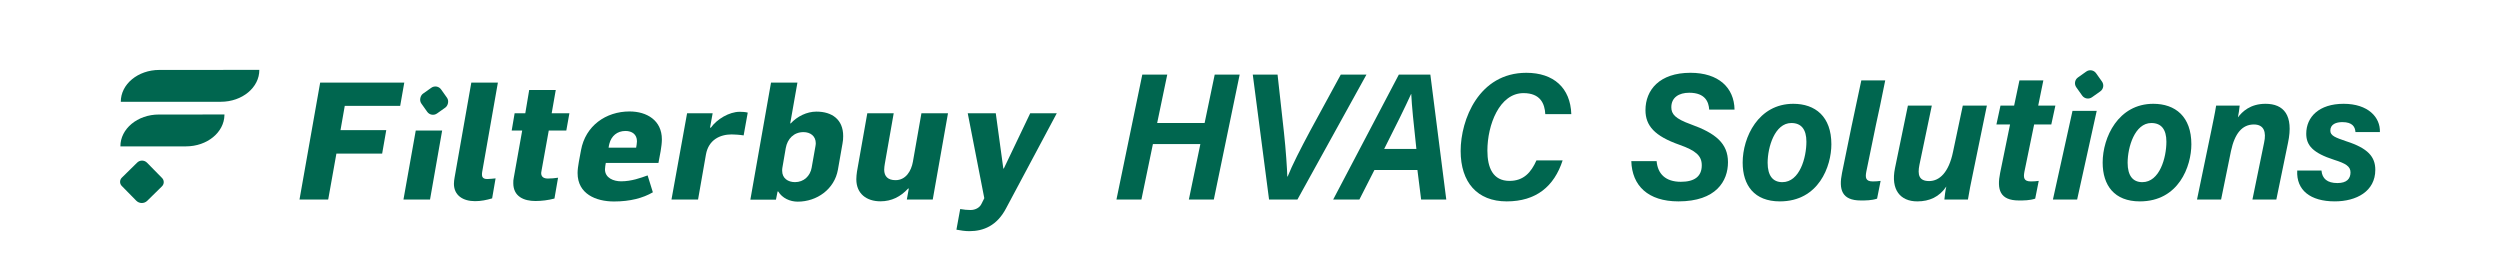<?xml version="1.0" encoding="UTF-8"?>
<svg id="Layer_1" data-name="Layer 1" xmlns="http://www.w3.org/2000/svg" viewBox="0 0 2159.43 236.05">
  <defs>
    <style>
      .cls-1 {
        fill: #00664f;
      }
    </style>
  </defs>
  <path class="cls-1" d="m986.68,64.44h21.56l-8.72,41.83h40.99l8.72-41.83h21.56l-22.33,107.94h-21.56l9.94-47.94h-40.99l-9.94,47.94h-21.56l22.33-107.94Z"/>
  <path class="cls-1" d="m1096.18,172.38l-14.07-107.94h21.41l5.51,49.82c1.68,15.2,2.75,31.96,2.91,38.23h.31c3.98-10.03,11.16-23.97,19.27-39.17l26.61-48.88h22.18l-59.64,107.94h-24.47Z"/>
  <path class="cls-1" d="m1187.18,146.84l-13,25.54h-22.64l56.74-107.94h27.22l13.76,107.94h-21.72l-3.21-25.54h-37.16Zm36.25-18.17c-2.45-22.25-3.98-37.6-4.43-47.47h-.15c-4.89,10.81-13.46,28.2-23.25,47.47h27.83Z"/>
  <path class="cls-1" d="m1349.76,138.54c-7.34,22.56-22.94,35.41-48.33,35.41s-39.76-16.45-39.76-43.55,15.75-67.52,56.74-67.52c23.55,0,38.08,13,38.85,35.72h-22.48c-.46-9.09-4.28-18.17-18.81-18.17-20.8,0-31.2,27.42-31.2,49.66,0,14.73,4.74,26.16,19.12,26.16,12.23,0,18.66-7.36,23.25-17.7h22.64Z"/>
  <path class="cls-1" d="m1430.94,139.17c.92,10.97,7.65,17.86,20.95,17.86,11.47,0,18.05-4.39,18.05-14.26,0-8.3-5.2-12.69-19.27-17.7-21.41-7.52-29.36-16.45-29.36-29.92,0-17.39,12.08-32.27,38.85-32.27,24.32,0,37.78,12.85,38.08,31.8h-21.87c-.46-6.58-3.36-14.57-17.28-14.57-8.87,0-15.45,4.07-15.45,12.53,0,5.95,3.36,9.87,16.82,14.73,21.41,7.68,32.12,16.45,32.12,32.74s-10.25,33.84-42.82,33.84c-26.3,0-40.07-13.63-40.68-34.78h21.87Z"/>
  <path class="cls-1" d="m1581.89,124.6c0,18.96-10.86,49.35-44.5,49.35-22.02,0-32.12-13.79-32.12-33.53,0-21.78,13.46-50.76,43.74-50.76,18.96,0,32.88,10.97,32.88,34.94Zm-55.06,15.98c0,11.28,4.59,16.76,12.69,16.76,14.99,0,20.8-21.15,20.8-34.94,0-10.5-4.28-16.14-13-16.14-14.38,0-20.49,20.99-20.49,34.31Z"/>
  <path class="cls-1" d="m1703.97,150.76c-1.53,7.05-3.06,15.04-4.13,21.62h-20.34c.15-2.19.92-8.3,1.68-11.28-5.97,8.93-14.53,12.85-25.08,12.85-14.68,0-23.09-10.03-19.27-28.67l11.16-54.05h20.65l-10.71,51.23c-1.68,8.46-.46,13.94,8.41,13.94s16.98-7.36,20.65-25.38l8.41-39.79h20.8l-12.24,59.53Z"/>
  <path class="cls-1" d="m1727.97,91.23h11.78l4.59-21.78h20.65l-4.44,21.78h14.83l-3.52,16.29h-14.83l-8.41,40.89c-.92,5.01-.61,8.3,5.66,8.3,2.45,0,4.44-.16,6.73-.47l-3.06,15.35c-4.74,1.57-9.79,1.57-14.07,1.57-16.52,0-19.12-9.56-16.21-23.81l8.56-41.83h-11.78l3.52-16.29Z"/>
  <path class="cls-1" d="m1620.45,107.52l-8.41,40.89c-.92,5.01-.61,8.3,5.66,8.3,2.45,0,4.44-.16,6.73-.47l-3.06,15.35c-4.74,1.57-9.79,1.57-14.07,1.57-16.52,0-19.12-9.56-16.21-23.81l8.56-41.83h.02l3.45-16.29h0s4.64-21.78,4.64-21.78h20.65l-4.44,21.78"/>
  <path class="cls-1" d="m1790.17,95.75h20.92l-16.92,76.63h-20.92l16.92-76.63Zm25.46-25.31l-5.11-7.2c-1.94-2.73-5.72-3.37-8.46-1.44l-7.2,5.11c-2.73,1.94-3.37,5.72-1.44,8.46l5.11,7.2c1.94,2.73,5.72,3.37,8.46,1.44l7.2-5.11c2.73-1.94,3.37-5.72,1.44-8.46Z"/>
  <path class="cls-1" d="m1892.84,124.6c0,18.96-10.86,49.35-44.5,49.35-22.02,0-32.12-13.79-32.12-33.53,0-21.78,13.46-50.76,43.74-50.76,18.96,0,32.88,10.97,32.88,34.94Zm-55.06,15.98c0,11.28,4.59,16.76,12.69,16.76,14.99,0,20.8-21.15,20.8-34.94,0-10.5-4.28-16.14-13-16.14-14.38,0-20.49,20.99-20.49,34.31Z"/>
  <path class="cls-1" d="m1910.25,111.91c1.38-6.89,2.91-13.79,3.98-20.68h20.34c-.15,2.35-1.07,8.15-1.53,10.18,3.67-4.86,10.55-11.75,23.86-11.75,15.6,0,24.47,9.71,19.42,33.68l-10.09,49.04h-20.65l10.09-49.19c1.99-9.09,0-15.67-8.87-15.67-10.09,0-16.52,7.83-19.73,22.87l-8.56,41.99h-20.8l12.54-60.47Z"/>
  <path class="cls-1" d="m2005.22,147.31c.61,7.05,5.05,10.81,13.76,10.81,8.11,0,11.32-3.76,11.32-9.24,0-5.17-4.13-7.68-14.07-10.81-18.5-5.95-24.16-12.53-24.16-22.56,0-14.57,11.16-25.85,32.27-25.85s31.81,11.59,31.35,24.44h-21.1c-.31-4.39-2.45-8.62-11.32-8.62-5.2,0-10.4,1.72-10.4,7.36,0,4.39,4.28,5.95,13.92,9.24,18.5,5.95,24.93,13.32,24.93,24.6,0,18.64-16.36,27.26-35.02,27.26-21.1,0-33.34-9.71-32.42-26.63h20.95Z"/>
  <g>
    <rect class="cls-1" x="364.51" y="76.44" width="20.96" height="20.96" rx="6.06" ry="6.06" transform="translate(228.89 -269.2) rotate(54.64)"/>
    <path class="cls-1" d="m276.54,71.34h72.67l-3.54,20.12h-47.88l-3.68,20.97h39.52l-3.54,20.26h-39.52l-7.04,39.41c-.03.15-.15.25-.3.25h-24.53l17.85-101Z"/>
    <polygon class="cls-1" points="359.12 112.74 381.92 112.74 371.45 172.34 348.5 172.34 359.12 112.74"/>
    <path class="cls-1" d="m392.09,158.74c0-1.84.28-3.54.57-5.38l14.45-82.02h22.95l-13.6,77.35c-.14.57-.14,1.56-.14,2.27,0,3.26,2.69,3.68,4.67,3.68,2.27,0,4.96-.42,7.08-.57l-2.98,17.28c-4.82,1.42-9.63,2.41-14.73,2.41-10.62,0-18.27-5.1-18.27-15.02"/>
    <path class="cls-1" d="m443.37,158.17c0-1.56,0-3.12.42-4.67l7.27-40.76h-9.07l2.53-14.92h9.21l2.59-15.44.78-4.67h22.95l-.82,4.67-2.7,15.44h15.3l-2.67,14.92h-15.16l-6.28,34.81c-.14.71-.28,1.27-.28,1.84,0,3.68,2.55,4.82,5.81,4.82,2.98,0,5.81-.28,8.78-.71l-3.12,17.99c-5.38,1.42-11.05,2.13-16.43,2.13-9.92,0-19.12-3.82-19.12-15.44"/>
    <path class="cls-1" d="m498.9,149.53c0-5.81,1.98-13.88,2.97-19.83,3.82-20.97,21.39-33.43,41.93-33.43,15.02,0,27.91,7.79,27.91,24.08,0,6.09-1.84,14.31-2.97,20.4h-45.47c-.28,1.84-.71,3.68-.71,5.52,0,7.51,7.51,10.34,13.88,10.34,9.07,0,17-2.97,22.95-5.1l4.53,14.59c-8.5,4.96-19.55,7.93-33.57,7.93-15.58,0-31.45-6.52-31.45-24.51m50.57-21.96c.28-1.84.71-3.68.71-5.52,0-5.95-4.25-8.92-9.92-8.92-7.22,0-12.18,4.39-13.88,10.91-.14.57-.71,2.83-.71,3.54h23.8Z"/>
    <path class="cls-1" d="m593.5,97.83h22.07l-2.27,12.47h.71c5.24-7.37,15.87-13.74,24.93-13.74,1.98,0,4.82.14,6.94.71l-3.54,19.69c-3.4-.57-8.22-.85-10.34-.85-9.92,0-19.97,4.53-22.24,17.42l-6.8,38.81h-22.95l13.48-74.51Z"/>
    <path class="cls-1" d="m672.23,165.4h-.57l-1.42,7.08h-22.1l17.85-101.14h22.81l-6.23,35.27h.42c5.67-6.09,13.88-10.2,22.24-10.2,13.6,0,23.09,6.94,23.09,21.11,0,2.27-.14,4.25-.57,6.37-1.27,7.65-2.69,15.16-3.97,22.67-2.98,16.86-18.13,27.62-34.71,27.62-6.66,0-13.32-2.97-16.86-8.78m28.9-20.68l3.26-18.42c.14-.85.28-1.7.28-2.55,0-6.23-4.67-9.63-10.62-9.63-8.36,0-13.88,5.81-15.3,13.74l-2.97,17.28c-.14.71-.14,1.7-.14,2.41,0,6.52,5.1,9.77,11.05,9.77,7.65,0,13.17-5.24,14.45-12.61"/>
    <path class="cls-1" d="m739.66,154.91c0-1.98.28-4.67.57-6.66l8.92-50.43h22.81l-7.65,43.49c-.28,1.42-.57,3.83-.57,5.24,0,5.81,3.26,9.07,9.77,9.07,8.93,0,13.6-7.93,15.02-15.87l7.37-41.93h22.95l-13.17,74.51h-22.38l1.7-9.49h-.57c-6.52,7.08-14.31,11.05-23.94,11.05-11.9,0-20.82-6.52-20.82-18.98"/>
    <path class="cls-1" d="m826.13,198.4l3.26-17.85c3.12.57,6.23.85,8.92.85,4.11,0,7.79-1.98,9.35-5.1l2.55-5.1-14.31-73.38h24.22l6.52,47.74h.43l22.81-47.74h22.95l-43.91,82.3c-7.79,14.73-19.27,19.55-31.59,19.55-3.68,0-7.51-.57-11.19-1.28"/>
    <g>
      <path class="cls-1" d="m139.93,160.91l-12.74,12.52c-2.64,2.6-6.89,2.56-9.49-.08l-12.52-12.74c-1.96-1.99-1.93-5.19.06-7.15l13.24-13.01c2.37-2.33,6.17-2.29,8.5.07l13.01,13.24c1.96,1.99,1.93,5.19-.06,7.15"/>
      <path class="cls-1" d="m190.8,87.91l-86.46.05c-.08-15.2,14.79-27.53,33.2-27.55l86.46-.05c.08,15.2-14.79,27.53-33.2,27.55"/>
      <path class="cls-1" d="m193.87,99.37c-.24,14.98-14.98,27.05-33.2,27.06l-56.33.04h-.34c-.07-15.2,14.78-27.54,33.2-27.55l56.67-.03c0,.16,0,.31,0,.47"/>
    </g>
  </g>
</svg>